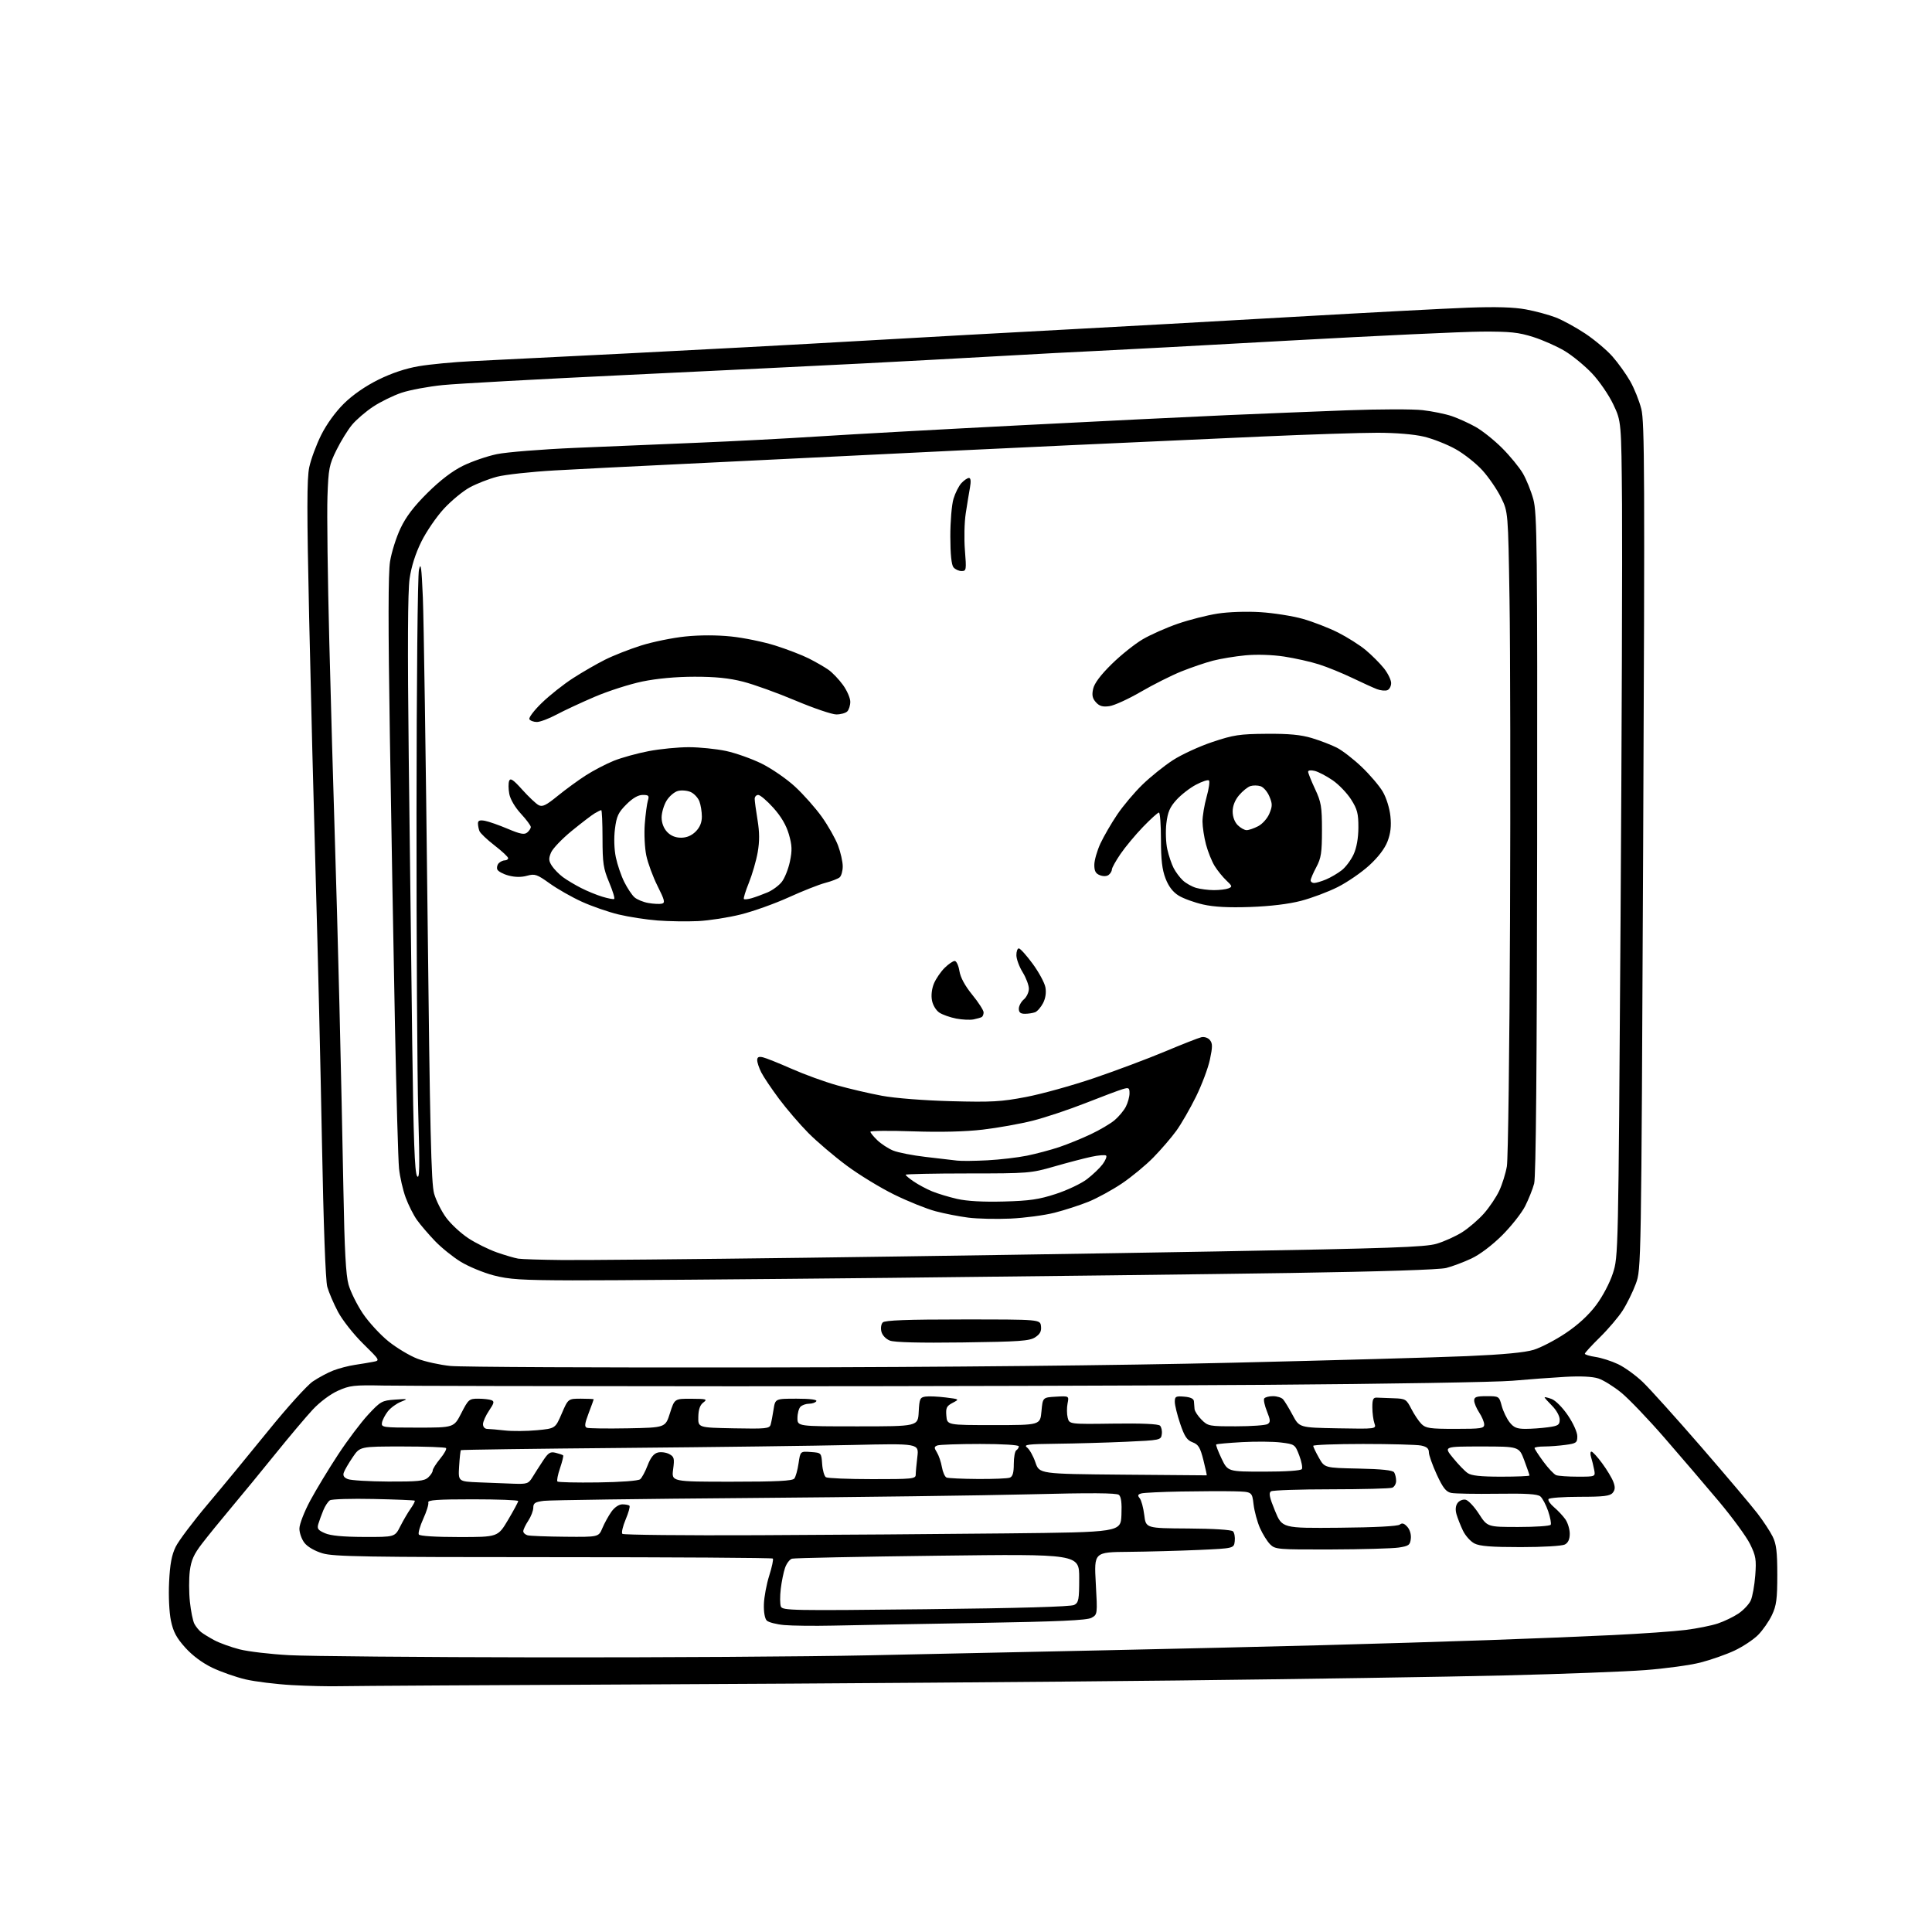 <?xml version="1.0" encoding="UTF-8" standalone="no"?>
<svg 
  version="1.1" 
  xmlns="http://www.w3.org/2000/svg" 
  xmlns:xlink="http://www.w3.org/1999/xlink" 
  xmlns:svg="http://www.w3.org/2000/svg"
  xmlns:rdf="http://www.w3.org/1999/02/22-rdf-syntax-ns#"
  xmlns:cc="http://creativecommons.org/ns#"
  xmlns:dc="http://purl.org/dc/elements/1.1/"
  viewBox="0 0 768 768"
  width="768"
  height="768"
>
<style>svg {background-color: white; }</style>"
<path stroke="none" fill="black" fill-rule="evenodd" d="M135.50,670.29C131.10,670.41 122.33,670.21 116.00,669.85C109.67,669.49 101.40,668.47 97.60,667.58C93.81,666.69 87.88,664.61 84.43,662.97C80.44,661.06 76.52,658.15 73.64,654.95C70.12,651.03 68.87,648.67 67.94,644.22C67.26,640.96 66.95,634.39 67.22,628.90C67.56,621.81 68.24,618.14 69.83,614.89C71.01,612.48 76.73,604.88 82.53,598.00C88.34,591.12 99.19,577.95 106.66,568.72C114.12,559.49 122.09,550.68 124.36,549.14C126.64,547.60 130.30,545.64 132.50,544.79C134.70,543.94 138.53,542.94 141.00,542.57C143.47,542.20 146.77,541.65 148.32,541.35C151.13,540.81 151.13,540.81 144.30,534.09C140.51,530.36 136.09,524.74 134.34,521.44C132.61,518.17 130.70,513.70 130.09,511.50C129.41,509.05 128.59,486.79 127.98,454.00C127.43,424.57 126.33,377.77 125.53,350.00C124.73,322.23 123.54,275.20 122.89,245.50C121.96,203.12 121.97,190.26 122.93,185.74C123.60,182.57 125.74,176.79 127.69,172.89C129.84,168.59 133.39,163.69 136.74,160.40C140.21,156.98 145.25,153.49 150.37,150.95C155.71,148.31 161.25,146.46 166.50,145.57C170.90,144.82 180.35,143.92 187.50,143.57C194.65,143.22 222.55,141.83 249.50,140.48C276.45,139.13 318.30,136.89 342.50,135.49C366.70,134.10 403.15,132.08 423.50,131.01C443.85,129.93 484.57,127.66 514.00,125.97C543.42,124.28 574.74,122.63 583.59,122.30C594.76,121.90 601.80,122.11 606.59,123.00C610.39,123.70 615.74,125.15 618.48,126.21C621.22,127.28 626.49,130.16 630.19,132.62C633.89,135.09 638.74,139.17 640.98,141.71C643.21,144.25 646.37,148.65 648.00,151.50C649.63,154.34 651.63,159.33 652.45,162.58C653.76,167.78 653.85,189.05 653.18,336.50C652.41,504.50 652.41,504.50 650.25,510.35C649.06,513.57 646.71,518.34 645.02,520.97C643.34,523.59 639.27,528.37 635.98,531.60C632.69,534.83 630.00,537.76 630.00,538.12C630.00,538.48 631.91,539.06 634.25,539.41C636.59,539.76 640.62,541.05 643.21,542.28C645.80,543.50 650.21,546.69 653.02,549.37C655.82,552.05 666.30,563.69 676.31,575.23C686.31,586.77 696.37,598.67 698.66,601.67C700.96,604.67 703.66,608.78 704.66,610.81C706.12,613.75 706.50,616.85 706.50,626.00C706.50,635.65 706.16,638.23 704.38,642.00C703.21,644.48 700.73,648.03 698.88,649.91C697.02,651.78 692.80,654.58 689.50,656.13C686.20,657.68 680.12,659.82 675.98,660.88C671.84,661.94 661.94,663.29 653.98,663.89C646.02,664.50 620.83,665.45 598.00,666.01C575.17,666.57 516.67,667.47 468.00,668.02C419.32,668.57 326.40,669.26 261.50,669.55C196.60,669.84 139.90,670.18 135.50,670.29zM214.50,658.83C261.80,658.90 320.75,658.53 345.50,658.01C370.25,657.49 412.55,656.59 439.50,656.01C466.45,655.44 505.15,654.53 525.50,653.99C545.85,653.45 575.55,652.54 591.50,651.98C607.45,651.42 629.79,650.52 641.13,649.97C652.48,649.42 665.46,648.51 669.97,647.94C674.49,647.38 680.28,646.22 682.84,645.37C685.40,644.52 689.12,642.72 691.11,641.38C693.09,640.03 695.27,637.71 695.95,636.21C696.63,634.72 697.43,630.26 697.74,626.30C698.22,619.93 697.98,618.48 695.68,613.80C694.25,610.88 688.67,603.26 683.29,596.84C677.91,590.43 668.19,579.08 661.71,571.62C655.23,564.15 647.47,556.05 644.47,553.60C641.47,551.16 637.39,548.62 635.40,547.97C633.07,547.20 628.37,546.97 622.15,547.32C616.84,547.62 607.41,548.32 601.18,548.87C594.96,549.42 550.86,550.15 503.18,550.49C455.51,550.83 360.02,551.09 291.00,551.07C221.97,551.05 159.65,550.92 152.50,550.78C140.69,550.54 139.02,550.73 134.30,552.86C131.26,554.23 127.10,557.35 124.30,560.36C121.66,563.20 115.00,571.10 109.50,577.91C104.00,584.73 96.12,594.32 92.00,599.22C87.88,604.13 82.62,610.59 80.32,613.59C77.04,617.86 75.99,620.21 75.45,624.52C75.08,627.54 75.09,633.05 75.49,636.76C75.88,640.46 76.68,644.40 77.27,645.50C77.85,646.60 79.04,648.07 79.91,648.77C80.79,649.47 83.19,650.94 85.25,652.04C87.31,653.14 91.81,654.76 95.23,655.64C98.66,656.52 107.54,657.56 114.98,657.96C122.42,658.37 167.20,658.76 214.50,658.83zM331.00,646.21C323.57,646.37 314.93,646.27 311.79,645.99C308.65,645.71 305.50,644.90 304.79,644.19C304.02,643.41 303.56,640.81 303.66,637.70C303.75,634.84 304.71,629.71 305.79,626.30C306.87,622.89 307.51,619.85 307.21,619.55C306.91,619.25 267.67,619.00 220.01,619.00C145.34,619.00 132.65,618.79 128.24,617.48C125.17,616.57 122.28,614.91 121.05,613.34C119.92,611.91 119.01,609.33 119.02,607.62C119.03,605.88 120.94,600.96 123.33,596.50C125.70,592.10 130.69,583.86 134.42,578.19C138.15,572.51 143.53,565.37 146.38,562.31C151.27,557.05 151.86,556.73 157.03,556.37C162.28,556.01 162.37,556.05 159.33,557.25C157.59,557.94 155.27,559.64 154.17,561.04C153.08,562.44 152.03,564.46 151.84,565.54C151.52,567.41 152.15,567.50 165.97,567.50C180.44,567.50 180.44,567.50 183.38,561.75C186.17,556.29 186.51,556.00 190.08,556.00C192.14,556.00 194.51,556.26 195.34,556.58C196.59,557.06 196.43,557.75 194.42,560.72C193.09,562.68 192.00,565.12 192.00,566.14C192.00,567.24 192.72,568.01 193.75,568.02C194.71,568.04 197.87,568.31 200.77,568.64C203.67,568.96 209.35,568.92 213.39,568.54C220.74,567.85 220.74,567.85 223.29,561.93C225.85,556.00 225.85,556.00 230.93,556.00C233.72,556.00 236.00,556.11 236.00,556.25C236.00,556.39 235.10,558.88 233.99,561.78C232.42,565.92 232.27,567.17 233.29,567.56C234.00,567.83 241.32,567.93 249.54,567.78C264.50,567.50 264.50,567.50 266.32,561.75C268.14,556.00 268.14,556.00 274.82,556.03C280.87,556.06 281.32,556.20 279.59,557.51C278.26,558.51 277.65,560.27 277.59,563.23C277.50,567.50 277.50,567.50 291.67,567.78C304.54,568.03 305.89,567.89 306.35,566.28C306.63,565.30 307.15,562.59 307.51,560.25C308.18,556.00 308.18,556.00 316.65,556.00C322.04,556.00 324.89,556.36 324.50,557.00C324.16,557.55 322.87,558.00 321.64,558.00C320.41,558.00 318.86,558.54 318.20,559.20C317.54,559.86 317.00,561.89 317.00,563.70C317.00,567.00 317.00,567.00 340.95,567.00C364.90,567.00 364.90,567.00 365.20,561.25C365.47,556.02 365.72,555.47 367.93,555.16C369.26,554.97 372.86,555.13 375.91,555.51C381.46,556.20 381.46,556.20 378.67,557.66C376.28,558.92 375.93,559.64 376.19,562.81C376.50,566.50 376.50,566.50 395.00,566.50C413.50,566.50 413.50,566.50 414.00,561.00C414.50,555.50 414.50,555.50 419.74,555.20C424.97,554.90 424.97,554.90 424.37,557.91C424.04,559.57 424.06,562.10 424.42,563.54C425.08,566.15 425.08,566.15 442.57,565.91C453.81,565.75 460.44,566.04 461.12,566.72C461.70,567.30 462.02,568.83 461.83,570.13C461.51,572.46 461.25,572.51 447.50,573.13C439.80,573.47 427.43,573.83 420.00,573.91C408.48,574.04 406.76,574.26 408.27,575.40C409.24,576.14 410.74,578.81 411.59,581.32C413.15,585.90 413.15,585.90 446.33,586.20C464.57,586.36 479.59,586.49 479.69,586.47C479.80,586.46 479.20,583.73 478.37,580.41C477.10,575.38 476.39,574.21 474.06,573.33C471.83,572.49 470.85,571.01 469.14,565.95C467.96,562.46 467.00,558.55 467.00,557.25C467.00,555.12 467.39,554.91 470.75,555.19C473.22,555.39 474.53,556.01 474.60,557.00C474.65,557.83 474.76,559.23 474.85,560.11C474.93,561.00 476.19,562.91 477.64,564.36C480.17,566.90 480.70,567.00 491.39,566.98C497.50,566.98 503.13,566.57 503.90,566.08C505.08,565.33 505.04,564.56 503.63,561.03C502.71,558.74 502.22,556.45 502.54,555.93C502.86,555.42 504.42,555.00 506.02,555.00C507.62,555.00 509.43,555.56 510.04,556.25C510.66,556.94 512.37,559.75 513.84,562.50C516.51,567.50 516.51,567.50 531.83,567.78C547.15,568.05 547.15,568.05 546.35,565.78C545.91,564.52 545.54,561.70 545.53,559.50C545.51,556.32 545.86,555.52 547.25,555.58C548.21,555.63 551.24,555.74 553.98,555.83C558.73,555.99 559.05,556.19 561.02,560.04C562.16,562.26 563.96,564.96 565.04,566.04C566.76,567.76 568.41,568.00 578.50,568.00C588.79,568.00 590.00,567.82 589.99,566.25C589.99,565.29 589.09,563.15 588.00,561.50C586.91,559.85 586.01,557.71 586.01,556.75C586.00,555.32 586.90,555.00 590.96,555.00C595.88,555.00 595.93,555.04 596.96,558.87C597.54,561.00 598.94,563.92 600.08,565.37C601.74,567.48 602.99,568.00 606.43,568.00C608.79,568.00 612.81,567.71 615.36,567.36C619.44,566.81 620.00,566.43 620.00,564.29C620.00,562.91 618.69,560.54 617.00,558.85C615.35,557.20 614.00,555.68 614.00,555.48C614.00,555.27 615.24,555.55 616.75,556.10C618.33,556.67 621.10,559.45 623.25,562.61C625.38,565.74 627.00,569.34 627.00,570.93C627.00,573.50 626.62,573.78 622.36,574.36C619.81,574.71 615.98,575.00 613.86,575.00C611.74,575.00 610.00,575.28 610.00,575.62C610.00,575.95 611.58,578.38 613.51,581.01C615.44,583.64 617.73,586.06 618.59,586.40C619.46,586.73 623.33,587.00 627.20,587.00C634.23,587.00 634.23,587.00 633.71,584.25C633.42,582.74 632.87,580.49 632.48,579.25C632.09,578.01 632.16,577.02 632.63,577.04C633.11,577.06 635.03,579.15 636.89,581.69C638.76,584.22 640.76,587.54 641.33,589.07C642.12,591.15 642.05,592.23 641.07,593.42C640.01,594.70 637.49,595.00 627.94,595.00C621.44,595.00 615.87,595.41 615.56,595.91C615.25,596.41 616.24,597.87 617.77,599.16C619.30,600.45 621.32,602.61 622.27,603.97C623.22,605.33 624.00,607.90 624.00,609.69C624.00,611.87 623.37,613.27 622.07,613.96C620.97,614.55 613.37,615.00 604.52,615.00C592.80,615.00 588.20,614.64 586.09,613.54C584.54,612.74 582.49,610.44 581.53,608.42C580.57,606.41 579.43,603.49 578.98,601.95C578.46,600.12 578.61,598.55 579.41,597.46C580.08,596.54 581.50,595.95 582.57,596.15C583.63,596.35 586.02,598.88 587.88,601.76C591.27,607.00 591.27,607.00 603.58,607.00C610.34,607.00 616.13,606.61 616.42,606.12C616.72,605.64 616.26,603.20 615.41,600.69C614.55,598.18 613.16,595.55 612.31,594.84C611.17,593.90 606.65,593.62 595.13,593.79C586.54,593.91 578.32,593.76 576.87,593.46C574.80,593.01 573.59,591.47 571.12,586.12C569.41,582.39 568.00,578.42 568.00,577.30C568.00,575.80 567.15,575.08 564.88,574.62C563.16,574.28 552.81,574.00 541.88,574.00C530.94,574.00 522.01,574.34 522.02,574.75C522.03,575.16 523.05,577.30 524.30,579.50C526.56,583.50 526.56,583.50 539.99,583.78C549.20,583.97 553.66,584.44 554.19,585.28C554.62,585.95 554.98,587.46 554.98,588.64C554.99,589.82 554.29,591.06 553.42,591.39C552.55,591.73 541.64,592.01 529.17,592.02C516.70,592.02 505.93,592.39 505.24,592.83C504.26,593.45 504.63,595.23 506.83,600.57C509.68,607.50 509.68,607.50 532.43,607.30C546.48,607.18 555.66,606.70 556.44,606.05C557.35,605.30 558.17,605.53 559.42,606.92C560.44,608.04 561.02,609.98 560.82,611.66C560.54,614.19 560.01,614.57 556.00,615.18C553.52,615.55 541.49,615.89 529.25,615.93C507.93,616.00 506.91,615.91 504.90,613.90C503.74,612.74 501.92,609.82 500.85,607.40C499.78,604.98 498.64,600.75 498.31,598.00C497.72,593.00 497.72,593.00 490.61,592.82C486.70,592.73 477.20,592.76 469.50,592.90C461.80,593.04 454.69,593.38 453.70,593.66C452.28,594.06 452.14,594.47 453.05,595.57C453.69,596.33 454.50,599.33 454.86,602.23C455.50,607.50 455.50,607.50 472.30,607.60C482.36,607.66 489.51,608.11 490.13,608.73C490.69,609.29 491.01,611.05 490.83,612.63C490.50,615.50 490.50,615.50 476.50,616.13C468.80,616.47 456.29,616.81 448.70,616.88C434.90,617.00 434.90,617.00 435.59,629.39C436.28,641.74 436.27,641.78 433.89,643.10C432.07,644.11 421.05,644.60 388.00,645.17C364.07,645.58 338.43,646.04 331.00,646.21zM368.04,639.69C405.19,639.28 425.72,638.69 427.01,637.99C428.78,637.05 429.00,635.89 429.00,627.32C429.00,617.72 429.00,617.72 372.75,618.42C341.81,618.80 315.75,619.33 314.83,619.60C313.92,619.86 312.67,621.50 312.07,623.23C311.47,624.96 310.70,628.74 310.36,631.63C310.02,634.51 310.04,637.65 310.40,638.60C311.02,640.22 314.69,640.28 368.04,639.69zM144.73,610.96C156.96,611.00 156.96,611.00 159.11,606.75C160.29,604.41 162.15,601.24 163.24,599.69C164.33,598.15 165.06,596.73 164.86,596.54C164.66,596.36 157.30,596.05 148.50,595.87C139.70,595.68 131.89,595.91 131.15,596.39C130.40,596.86 129.22,598.65 128.52,600.37C127.81,602.09 126.93,604.52 126.55,605.77C125.97,607.67 126.39,608.27 129.18,609.48C131.45,610.47 136.35,610.93 144.73,610.96zM182.51,611.00C197.91,611.00 197.91,611.00 201.96,604.19C204.18,600.45 206.00,597.07 206.00,596.69C206.00,596.31 197.86,596.00 187.92,596.00C173.92,596.00 169.93,596.28 170.25,597.25C170.48,597.93 169.58,600.85 168.26,603.73C166.95,606.62 166.15,609.43 166.49,609.99C166.87,610.60 173.19,611.00 182.51,611.00zM224.74,610.88C237.97,611.00 237.97,611.00 239.46,607.44C240.28,605.49 241.89,602.56 243.04,600.94C244.30,599.17 246.04,598.00 247.40,598.00C248.65,598.00 249.92,598.25 250.22,598.56C250.53,598.86 249.84,601.33 248.70,604.03C247.56,606.74 246.97,609.30 247.40,609.73C247.83,610.15 272.10,610.40 301.34,610.27C330.58,610.14 374.98,609.82 400.00,609.55C445.50,609.07 445.50,609.07 445.79,602.19C445.99,597.45 445.68,594.98 444.78,594.23C443.85,593.46 433.61,593.40 409.48,594.01C390.79,594.48 340.62,595.14 298.00,595.48C255.38,595.81 218.59,596.32 216.25,596.60C212.71,597.04 212.00,597.49 211.99,599.31C211.99,600.52 211.09,602.85 210.00,604.50C208.91,606.15 208.01,608.03 208.01,608.68C208.00,609.32 208.79,610.06 209.75,610.31C210.71,610.56 217.46,610.82 224.74,610.88zM204.23,589.80C209.50,589.98 210.09,589.78 211.64,587.25C212.56,585.74 214.45,582.78 215.84,580.69C217.98,577.44 218.74,576.97 220.93,577.52C222.34,577.87 223.66,578.33 223.86,578.53C224.06,578.73 223.50,581.02 222.62,583.62C221.73,586.21 221.27,588.60 221.59,588.92C221.91,589.24 229.15,589.41 237.68,589.29C246.78,589.17 253.72,588.65 254.47,588.03C255.17,587.45 256.51,584.95 257.45,582.48C258.63,579.39 259.89,577.82 261.49,577.41C262.77,577.09 264.81,577.36 266.02,578.01C268.00,579.07 268.16,579.71 267.58,584.10C266.93,589.00 266.93,589.00 290.84,589.00C308.77,589.00 315.00,588.69 315.75,587.75C316.30,587.06 317.06,584.34 317.44,581.70C318.14,576.89 318.14,576.89 322.32,577.20C326.50,577.50 326.50,577.50 326.82,581.98C326.99,584.45 327.67,586.81 328.32,587.22C328.97,587.63 337.26,587.98 346.75,587.98C362.51,588.00 364.00,587.85 364.01,586.25C364.01,585.29 364.31,582.09 364.66,579.14C365.30,573.79 365.30,573.79 338.90,574.40C324.38,574.73 283.48,575.26 248.02,575.57C212.55,575.88 183.39,576.28 183.21,576.46C183.03,576.64 182.71,579.52 182.51,582.85C182.14,588.92 182.14,588.92 190.32,589.26C194.82,589.44 201.08,589.68 204.23,589.80zM154.42,588.94C166.03,588.99 168.65,588.73 170.17,587.35C171.18,586.43 172.00,585.19 172.00,584.57C172.00,583.96 173.33,581.84 174.96,579.86C176.60,577.88 177.65,575.98 177.30,575.63C176.95,575.28 169.11,575.00 159.88,575.00C143.10,575.00 143.10,575.00 140.22,579.25C138.63,581.59 137.04,584.30 136.69,585.29C136.22,586.56 136.68,587.34 138.27,587.97C139.49,588.47 146.76,588.90 154.42,588.94zM388.67,587.92C394.81,587.96 400.55,587.73 401.42,587.39C402.56,586.96 403.00,585.44 403.00,581.95C403.00,579.29 403.45,576.84 404.00,576.50C404.55,576.16 405.00,575.46 405.00,574.94C405.00,574.39 398.55,574.00 389.58,574.00C381.10,574.00 373.47,574.27 372.62,574.59C371.29,575.10 371.27,575.49 372.43,577.34C373.17,578.53 374.07,581.15 374.42,583.18C374.77,585.20 375.61,587.08 376.28,587.35C376.95,587.62 382.53,587.88 388.67,587.92zM596.72,587.00C602.93,587.00 608.00,586.79 608.00,586.54C608.00,586.28 607.07,583.58 605.93,580.54C603.86,575.00 603.86,575.00 588.86,575.00C573.87,575.00 573.87,575.00 577.61,579.56C579.66,582.08 582.27,584.78 583.40,585.56C584.88,586.61 588.54,587.00 596.72,587.00zM502.48,585.00C511.22,585.00 517.13,584.60 517.51,583.98C517.86,583.41 517.39,580.96 516.46,578.53C514.80,574.20 514.67,574.10 509.22,573.42C506.16,573.04 499.21,572.97 493.76,573.27C488.31,573.57 483.68,573.99 483.47,574.20C483.26,574.41 484.21,576.92 485.58,579.79C488.08,585.00 488.08,585.00 502.48,585.00zM302.50,543.58C377.27,543.46 443.92,542.79 490.00,541.70C529.33,540.77 571.17,539.59 583.00,539.09C597.59,538.46 606.17,537.65 609.70,536.56C612.57,535.67 618.28,532.70 622.39,529.94C627.25,526.69 631.47,522.82 634.42,518.89C637.06,515.38 639.88,510.04 641.14,506.17C643.30,499.52 643.31,499.11 644.19,366.50C644.67,293.35 644.93,218.65 644.78,200.50C644.50,167.50 644.50,167.50 641.30,160.74C639.54,157.02 635.75,151.50 632.87,148.45C629.99,145.41 625.13,141.41 622.07,139.56C619.01,137.71 613.35,135.20 609.50,133.97C603.63,132.11 600.33,131.76 589.00,131.82C581.58,131.86 547.15,133.47 512.50,135.39C477.85,137.32 443.43,139.17 436.00,139.50C428.57,139.84 411.25,140.75 397.50,141.54C383.75,142.32 359.23,143.64 343.00,144.48C326.77,145.31 284.93,147.35 250.00,149.01C215.07,150.67 181.80,152.49 176.06,153.07C170.32,153.64 162.92,155.02 159.61,156.13C156.31,157.24 151.21,159.74 148.29,161.68C145.36,163.63 141.61,166.85 139.94,168.86C138.28,170.86 135.49,175.37 133.76,178.88C130.86,184.74 130.56,186.24 130.17,197.38C129.93,204.04 130.26,229.97 130.90,255.00C131.54,280.02 132.49,313.77 133.01,330.00C133.54,346.23 134.40,377.73 134.94,400.00C135.48,422.27 136.19,455.12 136.51,473.00C136.94,496.89 137.48,506.87 138.55,510.66C139.35,513.50 141.92,518.67 144.25,522.15C146.59,525.62 151.18,530.61 154.46,533.24C157.73,535.86 162.91,538.96 165.96,540.12C169.01,541.28 174.88,542.57 179.00,542.99C183.12,543.42 238.70,543.68 302.50,543.58zM382.70,533.64C365.55,533.87 355.55,533.61 353.75,532.91C352.14,532.28 350.74,530.80 350.37,529.34C350.02,527.93 350.26,526.34 350.92,525.68C351.77,524.83 360.59,524.50 382.80,524.50C413.50,524.50 413.50,524.50 413.81,527.19C414.04,529.18 413.45,530.32 411.51,531.59C409.25,533.06 405.36,533.34 382.70,533.64zM227.50,508.96C207.20,508.90 202.37,508.59 196.17,506.97C192.14,505.91 186.29,503.49 183.17,501.59C180.05,499.68 175.43,495.96 172.90,493.31C170.37,490.67 167.16,486.93 165.78,485.00C164.39,483.07 162.35,479.02 161.24,476.00C160.14,472.98 158.96,467.80 158.62,464.50C158.28,461.20 157.55,435.32 156.99,407.00C156.43,378.68 155.53,327.23 154.98,292.67C154.28,248.64 154.30,227.86 155.05,223.20C155.63,219.55 157.50,213.62 159.20,210.03C161.39,205.40 164.52,201.29 169.95,195.91C175.02,190.89 179.80,187.24 184.06,185.15C187.60,183.41 193.66,181.33 197.51,180.53C201.37,179.73 215.32,178.61 228.51,178.04C241.71,177.48 263.75,176.55 277.50,175.99C291.25,175.43 312.85,174.30 325.50,173.48C338.15,172.66 374.38,170.66 406.00,169.04C437.62,167.41 474.52,165.61 488.00,165.02C501.48,164.44 522.85,163.58 535.50,163.10C548.15,162.63 561.65,162.60 565.50,163.04C569.35,163.48 574.57,164.55 577.11,165.41C579.65,166.28 583.90,168.20 586.55,169.69C589.21,171.17 593.95,174.95 597.09,178.09C600.23,181.23 603.94,185.75 605.35,188.15C606.75,190.54 608.63,195.20 609.53,198.50C611.01,203.93 611.16,217.01 611.04,335.50C610.95,423.57 610.56,467.81 609.85,470.48C609.27,472.67 607.65,476.72 606.26,479.48C604.86,482.23 600.74,487.45 597.11,491.07C593.14,495.02 588.26,498.71 584.89,500.29C581.80,501.74 577.30,503.43 574.89,504.04C572.16,504.73 548.76,505.48 513.00,506.03C481.38,506.51 409.60,507.38 353.50,507.97C297.40,508.55 240.70,509.00 227.50,508.96zM223.50,500.88C231.75,500.96 275.18,500.56 320.00,499.98C364.82,499.40 438.42,498.27 483.54,497.47C552.66,496.24 566.45,495.76 571.04,494.42C574.04,493.54 578.64,491.46 581.27,489.80C583.89,488.13 587.78,484.78 589.92,482.35C592.06,479.92 594.78,475.88 595.96,473.37C597.14,470.85 598.51,466.48 599.00,463.65C599.50,460.82 600.06,416.88 600.26,366.00C600.46,315.12 600.37,257.75 600.06,238.50C599.50,203.50 599.50,203.50 596.70,197.81C595.17,194.68 591.86,189.84 589.36,187.05C586.85,184.27 582.03,180.43 578.63,178.54C575.24,176.64 569.54,174.40 565.98,173.56C562.06,172.63 554.76,172.03 547.50,172.03C540.90,172.03 520.42,172.69 502.00,173.51C483.57,174.33 448.93,175.90 425.00,177.00C401.07,178.10 363.73,179.89 342.00,180.98C320.27,182.07 287.88,183.65 270.00,184.50C252.12,185.35 229.85,186.47 220.50,187.00C211.15,187.53 200.83,188.66 197.57,189.51C194.32,190.37 189.44,192.27 186.75,193.74C184.05,195.20 179.43,199.01 176.48,202.20C173.53,205.38 169.49,211.28 167.50,215.30C165.14,220.08 163.52,225.18 162.82,230.05C162.09,235.16 161.98,257.48 162.48,301.00C162.88,335.93 163.51,387.23 163.87,415.00C164.36,452.81 164.84,466.00 165.78,467.50C166.80,469.12 166.89,464.32 166.27,442.50C165.85,427.65 165.53,373.88 165.57,323.00C165.60,271.37 166.03,228.73 166.54,226.50C167.28,223.23 167.57,225.25 168.09,237.50C168.44,245.75 169.27,301.32 169.93,361.00C170.91,449.43 171.40,470.42 172.57,474.50C173.36,477.25 175.52,481.56 177.38,484.07C179.24,486.59 183.18,490.24 186.13,492.19C189.08,494.14 194.20,496.68 197.50,497.84C200.80,498.99 204.62,500.11 206.00,500.33C207.38,500.55 215.25,500.80 223.50,500.88zM401.70,484.41C396.09,484.66 388.54,484.49 384.92,484.03C381.30,483.57 375.45,482.43 371.92,481.49C368.39,480.56 361.00,477.59 355.50,474.89C350.00,472.20 341.45,466.98 336.50,463.29C331.55,459.61 324.72,453.79 321.32,450.37C317.93,446.94 312.69,440.84 309.69,436.82C306.69,432.79 303.50,428.06 302.62,426.30C301.73,424.54 301.00,422.35 301.00,421.43C301.00,420.22 301.61,419.91 303.25,420.29C304.49,420.57 309.64,422.64 314.69,424.87C319.75,427.11 327.88,430.06 332.75,431.43C337.63,432.80 345.64,434.67 350.56,435.58C355.77,436.55 367.23,437.45 378.03,437.74C394.22,438.17 398.00,437.96 407.85,436.07C414.06,434.89 426.19,431.52 434.82,428.59C443.44,425.66 456.12,420.91 463.00,418.03C469.88,415.14 476.43,412.57 477.56,412.31C478.72,412.04 480.20,412.53 480.94,413.43C482.04,414.75 482.04,416.09 480.96,421.20C480.24,424.59 477.75,431.22 475.43,435.93C473.11,440.64 469.60,446.74 467.63,449.47C465.66,452.20 461.53,456.99 458.46,460.13C455.39,463.26 449.74,467.92 445.91,470.49C442.08,473.06 436.16,476.29 432.76,477.68C429.35,479.06 423.26,481.04 419.23,482.07C415.20,483.10 407.31,484.15 401.70,484.41zM399.00,477.62C409.24,477.35 412.99,476.81 419.71,474.61C424.23,473.14 429.82,470.49 432.12,468.72C434.43,466.95 437.23,464.27 438.34,462.77C439.45,461.26 440.07,459.74 439.71,459.37C439.34,459.01 436.67,459.22 433.77,459.85C430.87,460.47 424.23,462.21 419.00,463.72C409.80,466.37 408.73,466.46 384.75,466.46C371.14,466.46 360.00,466.70 360.01,466.98C360.01,467.27 361.47,468.49 363.26,469.70C365.04,470.91 368.29,472.65 370.48,473.56C372.67,474.47 377.17,475.83 380.48,476.59C384.39,477.48 390.87,477.84 399.00,477.62zM392.50,461.24C397.45,460.98 404.53,460.15 408.23,459.40C411.92,458.65 417.69,457.11 421.04,455.99C424.40,454.86 430.04,452.56 433.59,450.88C437.14,449.21 441.40,446.69 443.06,445.30C444.72,443.90 446.73,441.49 447.54,439.93C448.34,438.37 449.00,435.98 449.00,434.62C449.00,432.38 448.73,432.22 446.25,432.96C444.74,433.40 438.10,435.90 431.50,438.50C424.90,441.10 415.45,444.25 410.50,445.50C405.55,446.75 396.64,448.34 390.70,449.04C383.72,449.86 373.92,450.10 362.95,449.73C353.63,449.41 346.00,449.49 346.00,449.89C346.00,450.29 347.24,451.81 348.75,453.26C350.26,454.71 353.07,456.55 355.00,457.35C356.93,458.15 362.77,459.30 368.00,459.90C373.23,460.51 378.85,461.16 380.50,461.36C382.15,461.56 387.55,461.50 392.50,461.24zM387.00,405.23C385.62,405.50 382.53,405.36 380.12,404.90C377.71,404.44 374.69,403.37 373.42,402.54C372.10,401.67 370.82,399.57 370.47,397.67C370.08,395.63 370.40,392.99 371.28,390.91C372.07,389.04 373.97,386.26 375.50,384.75C377.02,383.24 378.83,382.00 379.51,382.00C380.19,382.00 381.03,383.79 381.38,385.97C381.79,388.56 383.57,391.85 386.51,395.46C388.98,398.49 391.00,401.63 391.00,402.43C391.00,403.23 390.66,404.07 390.25,404.30C389.84,404.53 388.38,404.95 387.00,405.23zM407.42,403.00C405.66,403.00 405.00,402.45 405.00,400.99C405.00,399.88 405.90,398.21 407.00,397.27C408.10,396.33 409.00,394.42 408.99,393.03C408.99,391.64 407.88,388.70 406.53,386.50C405.17,384.30 404.05,381.26 404.03,379.75C404.01,378.24 404.45,377.00 405.00,377.00C405.55,377.00 408.01,379.73 410.47,383.07C412.92,386.40 415.21,390.62 415.56,392.44C415.96,394.58 415.62,396.83 414.63,398.76C413.77,400.41 412.35,402.04 411.46,402.38C410.56,402.72 408.75,403.00 407.42,403.00zM277.50,366.15C273.10,366.36 265.86,366.25 261.41,365.91C256.97,365.57 249.99,364.50 245.91,363.52C241.84,362.54 235.26,360.26 231.29,358.45C227.32,356.65 221.57,353.37 218.50,351.17C213.42,347.53 212.62,347.27 209.48,348.13C207.21,348.76 204.69,348.72 202.12,348.03C199.97,347.45 197.97,346.36 197.68,345.61C197.39,344.86 197.66,343.74 198.28,343.12C198.90,342.50 199.98,342.00 200.70,342.00C201.41,342.00 202.00,341.60 202.00,341.12C202.00,340.64 199.56,338.36 196.59,336.07C193.61,333.77 190.91,331.20 190.59,330.36C190.26,329.52 190.00,328.15 190.00,327.30C190.00,326.18 190.73,325.91 192.75,326.28C194.26,326.56 198.34,327.99 201.82,329.46C206.81,331.57 208.43,331.88 209.57,330.94C210.36,330.29 211.00,329.30 211.00,328.74C211.00,328.18 209.23,325.80 207.06,323.45C204.72,320.92 202.85,317.72 202.45,315.60C202.08,313.63 202.06,311.29 202.40,310.41C202.88,309.15 204.02,309.92 207.62,313.93C210.16,316.75 213.07,319.50 214.10,320.05C215.62,320.86 217.04,320.17 221.73,316.35C224.90,313.77 229.94,310.10 232.92,308.19C235.90,306.28 240.86,303.70 243.95,302.44C247.04,301.19 253.32,299.45 257.90,298.58C262.47,297.71 269.66,297.01 273.86,297.02C278.06,297.03 284.65,297.70 288.50,298.50C292.35,299.31 298.76,301.58 302.75,303.54C306.74,305.51 312.74,309.64 316.08,312.74C319.42,315.83 324.19,321.21 326.68,324.70C329.17,328.19 332.06,333.29 333.11,336.04C334.15,338.78 335.00,342.54 335.00,344.39C335.00,346.24 334.44,348.22 333.75,348.78C333.06,349.34 330.48,350.33 328.00,350.98C325.52,351.63 319.02,354.20 313.55,356.69C308.08,359.18 299.53,362.24 294.55,363.49C289.57,364.74 281.90,365.93 277.50,366.15zM497.00,360.54C488.30,360.84 482.59,360.54 478.20,359.54C474.74,358.75 470.39,357.17 468.52,356.01C466.24,354.60 464.54,352.39 463.32,349.21C461.97,345.71 461.50,341.75 461.50,333.75C461.50,327.84 461.13,323.00 460.69,323.00C460.24,323.00 457.38,325.59 454.33,328.75C451.29,331.91 447.27,336.74 445.40,339.49C443.53,342.23 442.00,344.99 442.00,345.61C442.00,346.24 441.44,347.21 440.75,347.76C440.00,348.37 438.60,348.43 437.25,347.92C435.54,347.27 435.00,346.27 435.01,343.78C435.02,341.98 436.11,338.16 437.44,335.29C438.78,332.43 441.78,327.25 444.12,323.79C446.45,320.33 450.97,314.97 454.16,311.88C457.34,308.79 462.77,304.43 466.23,302.19C469.68,299.95 476.75,296.69 481.96,294.95C490.36,292.14 492.75,291.78 503.46,291.70C512.37,291.63 517.05,292.07 521.47,293.39C524.75,294.38 529.23,296.10 531.43,297.22C533.62,298.34 538.07,301.78 541.31,304.88C544.55,307.97 548.32,312.39 549.67,314.70C551.09,317.12 552.38,321.26 552.71,324.44C553.12,328.40 552.79,331.26 551.57,334.45C550.48,337.32 547.86,340.75 544.28,344.02C541.21,346.83 535.59,350.69 531.78,352.61C527.97,354.53 521.40,357.00 517.17,358.10C512.29,359.37 504.95,360.26 497.00,360.54zM263.11,359.22C264.48,358.90 264.21,357.82 261.39,352.21C259.56,348.56 257.54,343.10 256.91,340.07C256.28,337.04 256.01,331.39 256.31,327.53C256.61,323.66 257.17,319.49 257.54,318.25C258.14,316.30 257.87,316.00 255.50,316.00C253.67,316.00 251.51,317.25 248.98,319.78C245.76,323.00 245.09,324.46 244.45,329.53C244.00,333.12 244.14,337.62 244.81,340.81C245.42,343.73 246.92,348.12 248.14,350.57C249.36,353.02 251.18,355.76 252.19,356.67C253.19,357.57 255.69,358.61 257.75,358.96C259.81,359.32 262.23,359.43 263.11,359.22zM244.14,357.35C244.49,357.17 243.59,354.20 242.15,350.76C239.84,345.26 239.52,343.13 239.51,333.25C239.50,327.06 239.28,322.02 239.00,322.04C238.72,322.06 237.57,322.62 236.44,323.29C235.30,323.95 231.19,327.10 227.30,330.27C223.41,333.45 219.69,337.34 219.03,338.93C218.04,341.31 218.11,342.24 219.40,344.21C220.26,345.52 222.23,347.53 223.76,348.67C225.30,349.81 228.55,351.75 230.98,352.99C233.40,354.23 237.22,355.79 239.45,356.46C241.68,357.14 243.79,357.54 244.14,357.35zM298.83,357.04C300.30,356.61 303.11,355.58 305.08,354.75C307.05,353.92 309.61,352.04 310.77,350.56C311.93,349.09 313.39,345.43 314.01,342.44C314.94,337.98 314.86,336.03 313.58,331.61C312.53,328.00 310.49,324.54 307.41,321.11C304.88,318.30 302.18,316.00 301.41,316.00C300.63,316.00 300.00,316.70 300.00,317.56C300.00,318.41 300.51,322.19 301.13,325.94C301.94,330.87 301.96,334.45 301.19,338.84C300.60,342.18 299.02,347.61 297.69,350.92C296.35,354.22 295.46,357.13 295.71,357.37C295.95,357.62 297.35,357.47 298.83,357.04zM482.50,353.84C484.70,353.85 487.31,353.54 488.30,353.15C489.94,352.50 489.86,352.22 487.49,349.99C486.05,348.64 483.96,346.05 482.84,344.24C481.72,342.43 480.18,338.60 479.41,335.72C478.65,332.85 478.02,328.73 478.01,326.57C478.01,324.40 478.74,320.00 479.64,316.79C480.54,313.57 480.97,310.63 480.59,310.25C480.21,309.87 477.88,310.63 475.43,311.93C472.97,313.23 469.47,315.95 467.64,317.98C465.01,320.88 464.18,322.84 463.65,327.31C463.28,330.43 463.45,335.05 464.02,337.59C464.59,340.13 465.72,343.50 466.54,345.07C467.35,346.65 469.01,348.87 470.23,350.00C471.44,351.13 473.80,352.45 475.47,352.94C477.14,353.42 480.30,353.83 482.50,353.84zM522.38,351.00C523.14,351.00 525.27,350.37 527.13,349.59C528.98,348.82 531.79,347.16 533.38,345.92C534.96,344.68 537.08,341.82 538.10,339.58C539.29,336.96 539.96,333.15 539.98,328.95C540.00,323.41 539.55,321.68 537.09,317.81C535.49,315.29 532.19,311.85 529.75,310.17C527.30,308.49 524.11,306.82 522.65,306.45C521.12,306.07 520.00,306.20 520.00,306.77C520.00,307.31 521.24,310.40 522.75,313.63C525.20,318.87 525.50,320.64 525.50,330.00C525.50,338.97 525.17,341.11 523.25,344.71C522.01,347.03 521.00,349.39 521.00,349.96C521.00,350.53 521.62,351.00 522.38,351.00zM270.72,333.00C272.97,333.00 274.91,332.18 276.55,330.55C278.21,328.88 279.00,326.97 279.00,324.61C279.00,322.70 278.56,319.97 278.02,318.55C277.48,317.14 275.94,315.47 274.59,314.86C273.25,314.25 270.98,314.04 269.54,314.40C268.11,314.76 266.05,316.50 264.97,318.28C263.89,320.05 263.01,323.05 263.00,324.94C263.00,327.09 263.81,329.23 265.17,330.69C266.61,332.22 268.49,333.00 270.72,333.00zM495.55,330.00C496.40,330.00 498.46,329.30 500.13,328.43C501.82,327.56 503.79,325.35 504.59,323.43C505.83,320.46 505.84,319.54 504.60,316.60C503.82,314.72 502.24,312.89 501.09,312.53C499.94,312.16 498.12,312.14 497.04,312.49C495.97,312.83 493.94,314.47 492.54,316.13C490.90,318.08 490.00,320.37 490.00,322.58C490.00,324.67 490.78,326.78 492.00,328.00C493.10,329.10 494.70,330.00 495.55,330.00zM213.42,287.00C212.15,287.00 210.82,286.51 210.45,285.91C210.08,285.32 212.30,282.38 215.39,279.40C218.47,276.41 224.04,272.00 227.75,269.61C231.46,267.21 237.20,263.90 240.50,262.25C243.80,260.59 250.26,258.05 254.86,256.60C259.46,255.15 267.34,253.54 272.36,253.02C278.11,252.42 284.89,252.42 290.63,253.01C295.66,253.53 303.53,255.15 308.13,256.60C312.74,258.05 318.75,260.36 321.50,261.74C324.25,263.13 327.78,265.16 329.34,266.26C330.90,267.36 333.49,270.07 335.09,272.28C336.69,274.49 338.00,277.49 338.00,278.95C338.00,280.41 337.46,282.14 336.80,282.80C336.14,283.46 334.18,284.00 332.44,284.00C330.71,284.00 323.40,281.51 316.21,278.48C309.01,275.44 299.65,272.06 295.40,270.98C289.87,269.56 284.39,269.00 276.09,269.01C268.68,269.02 261.20,269.71 255.35,270.91C250.32,271.95 241.83,274.67 236.47,276.96C231.12,279.25 224.26,282.44 221.23,284.06C218.20,285.68 214.68,287.00 213.42,287.00zM440.99,280.71C438.33,281.08 437.05,280.71 435.65,279.17C434.25,277.61 433.98,276.35 434.54,273.83C435.02,271.64 437.48,268.35 441.88,264.02C445.52,260.43 451.08,255.99 454.24,254.13C457.40,252.28 463.70,249.49 468.24,247.93C472.78,246.36 479.88,244.56 484.00,243.92C488.35,243.24 495.49,243.00 501.00,243.34C506.23,243.67 513.79,244.86 517.82,245.99C521.85,247.12 528.17,249.57 531.87,251.43C535.57,253.30 540.55,256.45 542.94,258.45C545.32,260.44 548.56,263.69 550.14,265.67C551.71,267.65 553.00,270.29 553.00,271.53C553.00,272.77 552.32,274.05 551.49,274.36C550.66,274.68 548.80,274.50 547.36,273.95C545.92,273.40 541.51,271.39 537.55,269.49C533.59,267.59 527.64,265.16 524.33,264.11C521.03,263.05 514.78,261.65 510.46,260.99C505.73,260.28 499.62,260.08 495.12,260.50C491.00,260.89 485.17,261.85 482.17,262.63C479.16,263.41 473.51,265.34 469.60,266.91C465.70,268.48 458.45,272.12 453.50,275.00C448.55,277.88 442.92,280.45 440.99,280.71zM382.24,227.00C381.14,227.00 379.69,226.33 379.02,225.52C378.22,224.56 377.78,220.29 377.77,213.27C377.76,207.35 378.32,200.60 379.03,198.28C379.73,195.96 381.15,193.14 382.19,192.03C383.23,190.91 384.57,190.00 385.17,190.00C385.88,190.00 386.03,191.29 385.59,193.75C385.21,195.81 384.46,200.43 383.91,204.00C383.35,207.57 383.20,214.21 383.57,218.75C384.20,226.55 384.13,227.00 382.24,227.00z" />

</svg>